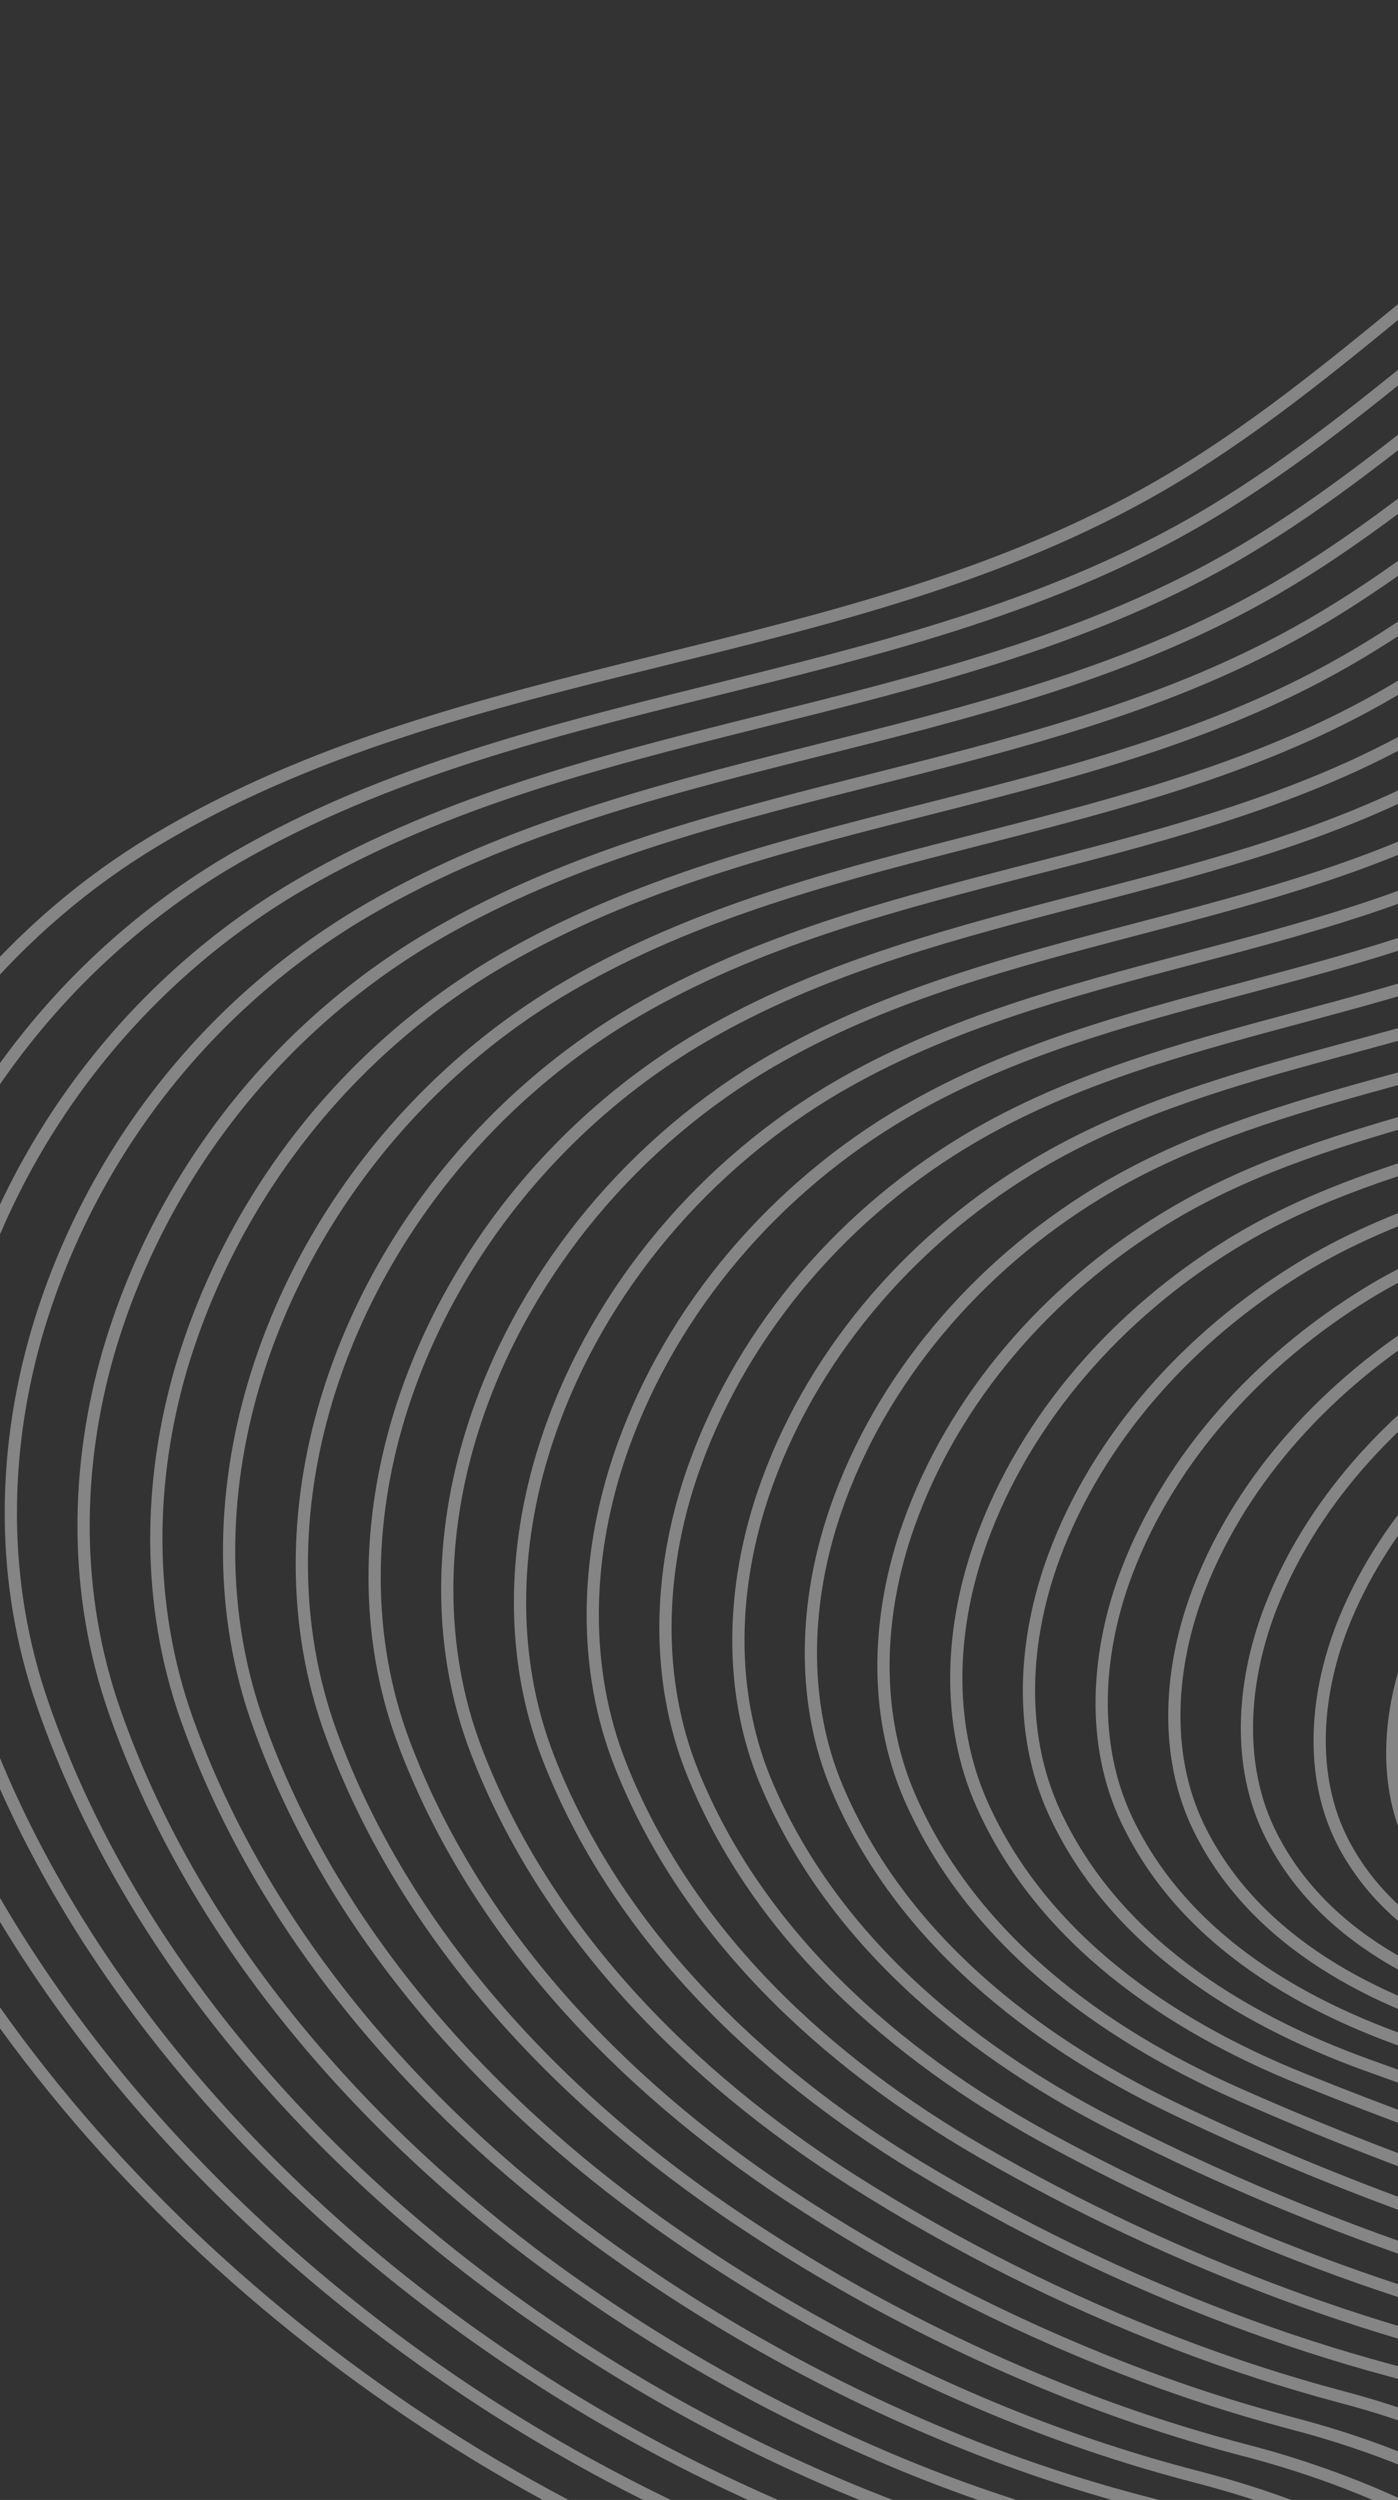 <svg width="343" height="613" viewBox="0 0 343 613" fill="none" xmlns="http://www.w3.org/2000/svg">
<rect x="0" y="0" width="343" height="613" fill="#333333" stroke="none"/>
<path d="M401.076 342.193C378.363 356.48 358.362 376.172 347.881 400.792C340.692 417.676 338.572 437.907 347.434 454.053C360.192 477.303 388.251 485.83 413.808 488.414C429.951 490.009 445.96 492.762 461.709 496.651C469.285 498.532 476.68 500.662 483.896 503.044C515.575 513.311 541.356 532.778 568.611 558.598C578.631 568.127 588.704 578.249 598.895 587.594C612.747 600.234 630.496 613.177 645.546 616.38C647.916 616.88 650.115 617.263 652.327 617.553C655.5 617.948 658.686 618.198 662.268 618.581C671.814 619.569 683.703 621.968 695.448 623.853C714.935 626.871 735.818 625.619 752.184 614.785C773.633 600.59 784.852 575.574 787.024 550.413C788.42 533.317 786.286 516.116 780.757 499.88C775.069 483.01 765.76 467.457 755.042 452.142C734.62 422.948 707.641 397.405 674.315 386.808C648.995 378.729 620.91 378.03 596.13 366.168C564.596 351.077 543.818 319.365 511.414 313.17C498.076 310.627 484.699 313.434 470.597 316.558C447.147 321.843 422.064 328.973 401.076 342.193Z" stroke="white" stroke-opacity="0.4" stroke-width="3" stroke-miterlimit="10"/>
<path d="M384.564 335.998C361.035 350.747 340.6 371.44 330.027 396.957C322.785 414.473 320.81 435.271 329.685 452.129C342.852 477 371.345 487.715 398.074 491.985C415.022 494.691 431.823 498.254 448.411 502.661C456.416 504.788 464.273 507.085 471.98 509.555C506.214 520.349 533.114 541.464 561.752 568.984C573.075 579.871 584.688 591.39 596.486 601.736C612.286 615.576 634.025 629.902 651.049 630.271C653.542 630.325 656.035 630.228 658.515 629.981C661.965 629.639 665.375 629.112 669.338 628.835C679.872 628.057 693.658 629.85 707.114 631.392C729.248 633.922 753.198 632.038 770.947 618.383C792.541 601.815 802.416 574.809 802.785 548.212C802.966 530.192 799.537 512.319 792.699 495.649C785.602 478.291 774.726 462.699 763.021 446.54C740.716 415.844 713.237 387.691 678.476 374.972C652.616 365.509 623.478 363.229 597.342 350.813C564.069 334.997 540.724 303.747 506.727 300.201C491.941 298.659 477.615 303.43 462.17 307.582C436.271 314.647 408.041 321.355 384.564 335.998Z" stroke="white" stroke-opacity="0.4" stroke-width="3" stroke-miterlimit="10"/>
<path d="M368.066 329.817C343.707 345.001 322.825 366.629 312.186 393.082C304.878 411.244 302.969 432.622 311.949 450.191C325.419 476.683 354.465 489.442 382.339 495.518C400.365 499.472 418.008 503.795 435.112 508.632C443.565 511.022 451.904 513.491 460.129 516.039C496.997 527.361 524.897 550.136 555.01 579.304C567.637 591.548 580.778 604.491 594.195 615.826C612.009 630.865 637.646 646.589 656.672 644.111C659.43 643.743 662.156 643.157 664.822 642.358C668.548 641.264 672.182 639.959 676.514 639.023C688.114 636.493 703.73 637.705 718.885 638.931C743.679 640.987 770.684 638.549 789.829 621.995C811.62 603.16 820.113 574.045 818.651 546.024C817.629 527.087 812.905 508.535 804.747 491.419C796.267 473.573 783.811 457.849 771.105 440.939C746.931 408.753 718.951 378.017 682.755 363.176C656.29 352.302 626.138 348.427 598.619 335.498C563.608 318.97 537.63 288.326 502.092 287.272C485.831 286.797 470.571 293.427 453.743 298.633C425.369 307.385 394.018 313.645 368.066 329.817Z" stroke="white" stroke-opacity="0.4" stroke-width="3" stroke-miterlimit="10"/>
<path d="M351.568 323.635C326.38 339.267 305.063 361.858 294.332 389.273C286.985 408.067 285.22 430.012 294.2 448.293C308.025 476.42 337.572 491.287 366.618 499.103C385.275 504.137 403.788 509.304 421.827 514.655C430.728 517.291 439.506 519.927 448.161 522.563C487.569 534.425 516.628 558.861 548.229 589.716C562.16 603.305 576.841 617.671 591.864 629.995C611.615 646.246 641.214 663.38 662.241 658.042C665.289 657.249 668.255 656.172 671.103 654.826C675.179 652.747 679.373 650.907 683.664 649.317C696.278 645.02 713.777 645.587 730.63 646.562C758.07 648.144 788.196 645.244 808.657 625.698C830.712 604.61 837.743 573.36 834.491 543.981C832.251 524.13 826.235 504.893 816.768 487.306C806.88 468.986 792.857 453.17 779.163 435.482C753.106 401.794 724.626 368.501 686.995 351.432C659.924 339.162 628.666 333.679 599.843 320.143C563.029 302.903 534.377 272.971 497.352 274.302C479.603 274.935 463.421 283.41 445.224 289.644C414.559 300.175 379.996 305.974 351.568 323.635Z" stroke="white" stroke-opacity="0.4" stroke-width="3" stroke-miterlimit="10"/>
<path d="M335.057 317.401C309.065 333.494 287.287 357.034 276.477 385.398C269.077 404.825 267.431 427.337 276.477 446.329C290.632 476.09 320.705 493.04 350.883 502.635C370.173 508.764 389.541 514.761 408.528 520.626C417.876 523.499 427.133 526.333 436.271 529.061C478.247 541.437 508.32 567.534 541.395 600.049C556.603 615.009 572.825 630.785 589.468 644.111C611.246 661.561 644.769 680.105 667.758 671.907C671.093 670.682 674.292 669.114 677.304 667.228C681.605 664.36 686.097 661.788 690.747 659.531C704.375 653.482 723.744 653.442 742.296 654.127C772.395 655.221 805.695 651.847 827.433 629.322C849.817 606.152 855.347 572.648 850.264 541.767C846.819 521.019 839.507 501.105 828.71 483.062C817.466 464.281 801.823 448.385 787.182 429.907C759.242 394.729 730.248 358.892 691.208 339.636C663.558 325.968 631.207 318.864 601.041 304.775C562.541 286.81 531.257 257.748 492.704 261.346C473.467 263.139 456.39 273.459 436.797 280.681C403.643 293.031 365.973 298.316 335.057 317.401Z" stroke="white" stroke-opacity="0.4" stroke-width="3" stroke-miterlimit="10"/>
<path d="M318.559 311.259C291.738 327.814 269.512 352.302 258.636 381.589C251.17 401.662 249.63 424.754 258.715 444.445C273.199 475.84 303.812 494.872 335.083 506.233C355.005 513.456 375.242 520.283 395.164 526.662C404.96 529.786 414.69 532.791 424.289 535.612C468.846 548.515 499.986 576.299 534.535 610.462C551.047 626.779 568.769 643.953 587.058 658.293C610.759 676.942 648.232 696.91 673.249 685.839C676.883 684.175 680.323 682.115 683.506 679.697C688.022 676.362 692.328 672.725 697.805 669.825C712.46 662.009 733.698 661.363 753.962 661.759C786.708 662.378 823.233 658.596 846.196 633.026C868.909 607.747 872.925 571.949 865.947 539.671C861.294 518.034 852.697 497.441 840.587 478.924C828 459.615 810.883 443.628 795.188 424.358C765.365 387.678 735.857 349.324 695.396 327.853C667.074 312.828 633.735 304.129 602.213 289.433C561.989 270.744 528.018 242.604 487.977 248.39C467.253 251.382 449.267 263.468 428.279 271.719C392.767 285.769 351.95 290.659 318.559 311.259Z" stroke="white" stroke-opacity="0.4" stroke-width="3" stroke-miterlimit="10"/>
<path d="M302.06 305.078C274.41 322.08 251.75 347.518 240.782 377.753C233.277 398.459 231.828 422.131 240.979 442.52C255.792 475.563 286.932 496.664 319.388 509.739C339.955 518.056 361.048 525.713 381.918 532.607C392.162 535.981 402.335 539.135 412.439 542.07C459.563 555.566 491.756 584.958 527.794 620.821C545.596 638.509 564.898 657.093 584.767 672.435C610.495 692.297 651.918 713.675 678.871 699.731C682.8 697.628 686.472 695.076 689.813 692.126C694.606 688.04 699.135 683.625 704.994 680.066C720.663 670.497 743.731 669.311 765.746 669.311C801.126 669.482 840.916 665.357 865.077 636.651C888.159 609.289 890.634 571.211 881.892 537.51C876.03 514.985 866.145 493.708 852.714 474.706C838.638 454.936 819.902 438.856 803.233 418.783C771.527 380.666 741.493 339.808 699.622 316.083C670.655 299.7 636.289 289.301 603.438 274.105C561.462 254.69 524.871 227.526 483.29 235.447C461.09 239.638 442.209 253.478 419.825 262.743C381.891 278.625 337.927 283.001 302.06 305.078Z" stroke="white" stroke-opacity="0.4" stroke-width="3" stroke-miterlimit="10"/>
<path d="M285.523 298.949C257.069 316.413 233.948 342.813 222.914 373.984C215.343 395.322 214 419.574 223.204 440.662C238.346 475.352 270.039 498.523 303.627 513.416C324.839 522.827 346.789 531.315 368.58 538.735C379.28 542.364 389.919 545.69 400.496 548.713C450.201 562.671 483.448 593.789 520.974 631.26C540.066 650.319 560.922 670.3 582.397 686.617C610.048 707.705 655.421 730.493 684.414 713.662C688.636 711.113 692.539 708.069 696.041 704.594C701.11 699.77 705.863 694.564 712.104 690.36C728.787 679.025 753.778 677.18 777.439 676.969C815.478 676.666 858.56 672.105 883.88 640.381C907.396 610.897 908.318 570.46 897.784 535.401C890.724 511.991 879.545 490.032 864.775 470.555C849.317 450.27 829 434.125 811.33 413.274C777.755 373.601 747.181 330.239 703.915 304.287C674.342 286.56 638.923 274.5 604.728 258.75C561.014 238.61 521.777 212.474 478.668 222.478C454.968 227.974 435.152 243.487 411.412 253.781C371.016 271.416 323.918 275.343 285.523 298.949Z" stroke="white" stroke-opacity="0.4" stroke-width="3" stroke-miterlimit="10"/>
<path d="M269.051 292.702C239.781 310.627 216.212 337.962 205.086 370.069C197.463 392.054 196.225 416.885 205.494 438.672C220.952 474.996 253.185 500.236 287.919 516.922C309.852 527.412 332.349 536.674 355.308 544.666C366.447 548.541 377.586 552.061 388.62 555.211C440.892 569.709 475.192 602.501 514.219 641.62C534.588 662.036 556.959 683.48 580.053 700.772C609.679 723.099 659.055 747.272 689.971 727.567C694.494 724.565 698.636 721.024 702.308 717.023C707.641 711.448 712.618 705.477 719.228 700.601C736.937 687.526 763.798 685.048 789.17 684.561C829.856 683.783 876.256 678.867 902.708 644.032C926.633 612.518 925.948 569.841 913.518 533.318C905.277 509.001 892.819 486.327 876.717 466.337C859.85 445.565 837.967 429.327 819.309 407.685C783.851 366.511 752.737 320.696 708.075 292.464C677.897 273.432 641.424 259.725 605.874 243.408C560.422 222.504 518.577 197.462 473.915 209.535C448.806 216.31 428.002 233.497 402.814 244.818C360.14 264.219 309.895 267.699 269.051 292.702Z" stroke="white" stroke-opacity="0.4" stroke-width="3" stroke-miterlimit="10"/>
<path d="M252.606 286.52C222.519 304.893 198.49 333.191 187.285 366.234C179.621 388.851 178.463 414.275 187.798 436.748C203.598 474.733 236.371 502.016 272.237 520.481C294.808 532.073 318.12 542.155 342.022 550.664C353.609 554.789 365.209 558.479 376.717 561.669C431.57 576.694 466.923 611.174 507.438 651.927C529.097 673.726 553.009 696.568 577.749 714.862C609.35 738.401 662.636 763.984 695.58 741.407C700.39 737.957 704.763 733.934 708.602 729.426C714.211 723.086 719.412 716.338 726.404 710.815C745.127 695.975 773.804 692.943 800.928 692.113C844.287 690.953 894.031 685.602 921.563 647.656C945.949 614.073 943.644 569.076 929.371 531.117C919.924 505.956 906.169 482.634 888.725 462.198C870.476 440.939 847.012 424.609 827.367 402.176C790.013 359.512 758.373 311.233 712.315 280.734C681.465 260.318 644.005 244.937 607.111 228.014C559.908 206.425 515.536 182.424 469.241 196.526C442.696 204.606 420.918 223.453 394.413 235.803C349.264 257.01 295.885 260.041 252.606 286.52Z" stroke="white" stroke-opacity="0.4" stroke-width="3" stroke-miterlimit="10"/>
<path d="M236.042 280.339C205.139 299.173 180.741 328.42 169.391 362.385C161.662 385.648 160.595 411.653 170.01 434.876C186.086 474.509 219.451 503.834 256.45 524.092C279.685 536.77 303.84 547.679 328.71 556.726C340.745 561.089 352.819 564.964 364.801 568.246C422.222 583.785 458.628 619.951 500.631 662.352C523.58 685.509 549.032 709.8 575.392 729.057C608.968 753.796 666.244 780.802 701.123 755.417C706.248 751.472 710.858 746.898 714.843 741.802C720.729 734.724 726.153 727.185 733.527 721.004C753.277 704.41 783.877 700.772 812.647 699.652C858.652 698.017 911.767 692.324 940.366 651.267C965.212 615.602 961.288 568.233 945.172 528.929C934.533 502.89 919.492 478.88 900.707 457.954C881.049 436.22 856.019 419.811 835.386 396.574C796.149 352.421 763.942 301.677 716.515 268.898C685.007 247.151 646.533 230.096 608.296 212.659C559.394 190.424 512.454 167.517 464.593 183.623C436.613 193.02 413.874 213.515 385.986 226.88C338.388 249.814 281.862 252.397 236.042 280.339Z" stroke="white" stroke-opacity="0.4" stroke-width="3" stroke-miterlimit="10"/>
<path d="M219.544 274.144C187.824 293.453 162.926 323.635 151.536 358.497C143.768 382.393 142.78 408.977 152.261 432.846C168.653 474.245 202.571 505.561 240.755 527.611C264.63 541.369 289.616 553.097 315.451 562.67C327.934 567.284 340.468 571.33 352.924 574.704C412.926 590.771 450.359 628.624 493.81 672.659C518.051 697.2 545.056 722.849 573.022 743.133C608.573 769.098 669.773 797.527 706.666 769.19C712.099 764.848 716.965 759.84 721.15 754.283C727.299 746.454 733 738.138 740.69 731.31C761.454 712.95 793.937 708.706 824.418 707.296C873.136 705.187 929.582 699.164 959.247 654.971C984.567 617.249 978.998 567.626 961.051 526.847C949.221 499.934 932.888 475.24 912.755 453.829C891.688 431.594 865.104 415.106 843.484 391.091C802.364 345.435 769.591 292.174 720.808 257.168C688.641 234.09 649.153 215.361 609.574 197.37C558.894 174.357 509.505 152.557 459.892 170.667C430.504 181.409 406.777 203.525 377.494 217.918C327.512 242.604 267.853 244.739 219.544 274.144Z" stroke="white" stroke-opacity="0.4" stroke-width="3" stroke-miterlimit="10"/>
<path d="M203.045 267.963C170.549 287.733 145.111 318.864 133.695 354.714C125.861 379.243 124.965 406.42 134.525 430.988C151.207 473.902 185.718 507.327 224.968 531.157C249.482 545.993 275.306 558.545 302.113 568.655C315.043 573.531 328.052 577.736 340.982 581.202C403.551 597.796 442.051 637.336 487.055 683.019C512.56 708.918 541.119 735.976 570.705 757.262C608.244 784.427 673.407 814.28 712.249 783.069C717.957 778.272 723.036 772.772 727.365 766.699C733.79 758.119 739.663 749.038 747.787 741.552C769.578 721.426 803.93 716.509 836.097 714.875C887.448 712.239 947.331 705.939 978.036 658.622C1003.84 618.831 996.654 566.888 976.825 524.699C963.821 496.891 946.205 471.489 924.723 449.572C902.274 426.928 874.084 410.348 851.476 385.543C808.486 338.384 775.108 282.738 724.995 245.385C692.17 220.989 651.681 200.573 610.745 182.028C558.328 158.304 506.384 137.624 455.165 157.711C424.381 169.784 399.64 193.508 368.988 208.955C316.636 235.408 253.922 237.187 203.045 267.963Z" stroke="white" stroke-opacity="0.4" stroke-width="3" stroke-miterlimit="10"/>
<path d="M186.534 261.781C153.222 282.065 127.362 314.093 115.841 350.866C107.941 376.027 107.151 403.797 116.776 429.064C133.761 473.639 168.851 509.107 209.234 534.729C234.379 550.642 261.035 564.023 288.814 574.678C301.991 579.738 315.427 584.093 329.066 587.726C394.216 604.86 433.756 646.075 480.261 693.404C507.056 720.674 537.169 749.13 568.361 771.418C607.862 799.795 676.988 831.058 717.819 796.974C723.82 791.725 729.13 785.733 733.619 779.141C740.321 769.823 746.417 759.951 754.923 751.806C777.728 729.927 813.95 724.47 847.829 722.48C901.813 719.422 965.133 712.753 996.865 662.286C1023.2 620.426 1014.32 566.177 992.652 522.577C978.456 493.919 959.553 467.85 936.732 445.46C912.886 422.263 883.129 405.59 859.521 379.994C814.648 331.346 780.73 273.235 729.169 233.602C695.685 207.888 654.117 185.785 611.917 166.686C557.814 142.224 503.369 122.691 450.478 144.742C418.298 158.172 392.543 183.518 360.521 199.966C305.76 228.198 239.873 229.543 186.534 261.781Z" stroke="white" stroke-opacity="0.4" stroke-width="3" stroke-miterlimit="10"/>
<path d="M170.036 255.586C135.907 276.332 109.6 309.309 98 347.03C90.1 372.824 89.323 401.187 99.027 427.139C116.315 473.362 151.997 510.873 193.499 538.287C219.264 555.271 246.752 569.479 275.503 580.675C289.111 585.979 303.006 590.511 317.124 594.25C384.854 611.898 425.435 654.8 473.428 703.764C501.513 732.417 533.166 762.271 565.978 785.56C607.467 815.136 680.609 847.902 723.349 810.853C729.647 805.155 735.191 798.675 739.847 791.57C746.812 781.5 753.133 770.851 762.007 762.06C785.839 738.414 823.891 732.352 859.508 730.071C916.126 726.539 982.921 719.527 1015.64 665.95C1042.48 622.021 1031.97 565.438 1008.44 520.441C993.072 490.917 972.891 464.168 948.727 441.295C923.486 417.57 892.109 400.845 867.566 374.471C820.81 324.321 786.313 263.758 733.448 221.845C699.306 194.826 656.83 171.01 613.181 151.332C557.288 126.157 500.367 107.758 445.791 131.812C412.228 146.6 385.473 173.553 352.042 191.017C294.885 221.002 225.864 221.885 170.036 255.586Z" stroke="white" stroke-opacity="0.4" stroke-width="3" stroke-miterlimit="10"/>
<path d="M153.525 249.405C118.593 270.599 91.825 304.537 80.145 343.182C72.153 369.621 71.508 398.538 81.291 425.215C98.869 473.098 135.13 512.639 177.765 541.859C204.149 559.909 232.473 574.941 262.204 586.671C276.267 592.226 290.649 596.936 305.273 600.774C375.584 618.95 417.113 663.63 466.7 714.123C496.009 744.201 529.282 775.398 563.7 799.689C607.151 830.478 684.256 864.654 728.971 824.731C735.805 818.682 741.15 811.551 746.167 803.986C753.409 793.165 759.953 781.738 769.209 772.287C794.055 746.902 834.03 740.22 871.305 737.65C930.556 733.696 1000.82 726.328 1034.57 669.588C1061.92 623.589 1049.74 564.7 1024.36 518.28C1007.81 487.883 986.328 460.447 960.801 437.09C934.164 412.905 901.273 396.074 875.677 368.896C827.038 317.243 791.948 254.229 737.74 210.036C702.914 181.646 659.371 156.221 614.406 136.003C556.761 110.091 497.378 92.838 441.103 118.856C406.171 135.015 378.376 163.563 343.576 182.12C284.009 213.792 211.788 214.24 153.525 249.405Z" stroke="white" stroke-opacity="0.4" stroke-width="3" stroke-miterlimit="10"/>
<path d="M137.026 243.223C101.265 264.878 74.049 299.753 62.291 339.346C54.246 366.418 53.68 396.021 63.608 423.29C81.436 472.821 118.303 514.405 162.03 545.418C189.043 564.534 218.211 580.398 248.932 592.682C263.424 598.474 278.266 603.347 293.37 607.272C366.249 625.988 408.831 672.342 459.919 724.496C490.505 755.944 525.319 788.552 561.304 813.844C606.795 845.832 687.811 881.419 734.514 838.636C741.638 832.151 747.194 824.441 752.395 816.428C759.913 804.869 766.681 792.703 776.319 782.555C802.179 755.404 844.024 748.115 882.971 745.255C944.856 740.787 1018.59 733.142 1053.31 673.265C1081.17 625.184 1067.33 563.975 1040.14 516.158C1022.41 484.892 999.639 456.77 972.756 432.925C944.724 408.252 910.266 391.329 883.669 363.36C833.161 310.218 797.479 244.739 741.927 198.266C706.377 168.584 661.965 141.433 615.643 120.661C556.274 94.024 494.429 77.918 436.442 105.899C400.141 123.429 371.318 153.572 335.136 173.118C273.133 206.596 197.831 206.583 137.026 243.223Z" stroke="white" stroke-opacity="0.4" stroke-width="3" stroke-miterlimit="10"/>
<path d="M120.528 237.003C83.853 259.258 56.741 294.354 44.45 335.485C36.352 363.163 35.865 393.306 45.767 421.34C63.924 472.532 101.384 516.145 146.256 548.95C173.874 569.127 203.871 585.82 235.568 598.652C250.493 604.693 265.8 609.743 281.388 613.77C356.848 633 400.483 680.989 453.059 734.843C484.936 767.661 521.303 801.666 558.947 827.96C606.348 861.148 691.367 898.158 740.031 852.502C747.458 845.569 753.198 837.371 758.623 828.778C766.392 816.467 773.396 803.485 783.403 792.717C810.29 763.813 854.004 755.931 894.69 752.768C959.208 747.825 1036.44 739.864 1072.13 676.837C1100.52 626.752 1085.08 563.106 1055.91 513.944C1037 481.816 1012.94 453.027 984.686 428.734C955.258 403.586 919.22 386.558 891.635 357.812C839.244 303.18 802.969 235.236 746.088 186.47C709.919 155.47 664.453 126.632 616.789 105.307C555.721 77.958 491.44 63.025 431.676 92.944C394.005 111.857 364.156 143.582 326.577 164.116C262.257 199.386 183.808 198.938 120.528 237.003Z" stroke="white" stroke-opacity="0.4" stroke-width="3" stroke-miterlimit="10"/>
<path d="M104.017 230.847C66.55 253.608 38.936 289.566 26.596 331.662C18.445 360.013 18.037 390.722 28.057 419.442C46.491 472.294 84.675 517.858 130.561 552.561C158.811 573.781 189.646 591.311 222.322 604.728C237.684 611.016 253.46 616.238 269.538 620.36C347.565 640.13 392.267 689.819 446.317 745.294C479.485 779.471 517.418 814.872 556.656 842.168C606.045 876.582 695.001 914.989 745.654 866.473C753.369 859.105 759.347 850.393 764.93 841.351C772.975 828.277 780.19 814.517 790.592 803.129C818.493 772.459 864.09 763.971 906.461 760.517C973.612 755.1 1054.35 746.823 1091 680.659C1119.96 628.426 1102.85 562.539 1071.76 511.953C1051.69 478.923 1026.34 449.419 996.707 424.622C965.883 398.973 928.239 381.878 899.706 352.342C845.432 296.208 808.552 225.812 750.341 174.766C710.615 140.189 666.046 111.619 618.053 89.965C555.207 61.891 488.478 48.078 427.041 80.001C388.014 100.272 357.111 133.591 318.164 155.127C251.381 192.19 169.799 191.28 104.017 230.847Z" stroke="white" stroke-opacity="0.4" stroke-width="3" stroke-miterlimit="10"/>
<path d="M87.519 224.666C49.253 247.93 21.134 284.758 8.754 327.827C0.538 356.823 0.209 388.1 10.321 417.452C29.045 471.952 67.755 519.585 114.814 556.041C143.674 578.308 175.347 596.659 209.01 610.62C224.805 617.148 241.046 622.54 257.609 626.753C338.217 647.05 384.011 698.413 439.51 755.536C473.968 791.122 513.429 827.895 554.299 856.192C605.65 891.779 698.582 931.622 751.21 880.246C759.229 872.444 765.417 863.217 771.171 853.662C779.492 839.849 786.971 825.311 797.715 813.225C826.683 780.802 874.083 771.708 918.179 767.965C988.056 762.073 1072.23 753.466 1109.82 684.178C1139.28 629.863 1120.45 561.603 1087.58 509.687C1066.34 475.796 1039.71 445.606 1008.74 420.312C976.522 394.242 937.285 377.068 907.778 346.727C851.608 289.091 814.135 216.31 754.594 162.93C717.081 129.295 669.628 97.029 619.278 74.623C554.681 45.891 485.541 33.159 422.353 67.045C381.984 88.7 350.041 123.653 309.697 146.191C240.505 184.981 155.776 183.636 87.519 224.666Z" stroke="white" stroke-opacity="0.4" stroke-width="3" stroke-miterlimit="10"/>
<path d="M71.021 218.471C31.955 242.249 3.33 279.949 -9.1 323.991C-17.355 353.607 -17.658 385.503 -7.428 415.593C11.506 471.78 50.889 521.43 99.079 559.666C128.538 582.999 161.051 602.183 195.711 616.683C211.957 623.458 228.681 629.022 245.746 633.329C328.921 654.154 375.729 707.204 432.716 765.974C468.451 802.879 509.452 841.101 551.942 870.401C605.281 907.226 702.15 948.453 756.753 894.204C765.075 885.953 771.474 876.239 777.425 866.157C786.01 851.592 793.673 836.277 804.839 823.545C834.767 789.356 884.104 779.655 929.924 775.622C1002.45 769.256 1090.11 760.36 1128.65 687.895C1158.66 631.51 1138.12 561.01 1103.42 507.617C1080.99 472.885 1053.07 442.029 1020.75 416.252C987.121 389.576 946.37 372.31 915.823 341.126C857.77 282 819.704 206.78 758.82 151.094C720.636 116.141 672.182 82.228 620.568 59.229C554.128 29.771 482.592 18.212 417.666 54.089C375.953 77.127 342.944 113.623 301.218 137.229C229.629 177.784 141.767 175.978 71.021 218.471Z" stroke="white" stroke-opacity="0.4" stroke-width="3" stroke-miterlimit="10"/>
<path d="M54.51 212.29C14.655 236.577 -14.472 275.139 -26.954 320.143C-35.263 350.457 -35.46 382.88 -25.163 413.722C-5.927 471.503 34.035 523.222 83.345 563.224C113.402 587.612 146.75 607.628 182.4 622.68C199.06 629.681 216.226 635.409 233.751 639.814C319.507 661.153 367.382 715.876 425.895 776.307C462.921 814.53 505.476 854.202 549.559 884.503C604.86 922.528 705.705 965.166 762.297 908.056C770.908 899.37 777.518 889.143 783.653 878.546C792.515 863.23 800.402 847.137 811.936 833.733C842.891 797.791 894.111 787.484 941.59 783.161C1016.77 776.321 1107.94 767.108 1147.43 691.506C1177.98 633.026 1155.72 560.232 1119.19 505.429C1095.59 469.801 1066.39 438.235 1032.71 411.956C997.695 384.857 955.376 367.499 923.815 335.577C863.893 274.948 825.129 197.37 763.008 139.311C724.099 103.092 674.71 67.453 621.674 43.887C553.641 13.704 479.669 3.319 412.979 41.132C369.923 65.555 335.847 103.633 292.752 128.266C218.753 170.575 127.744 168.321 54.51 212.29Z" stroke="white" stroke-opacity="0.4" stroke-width="3" stroke-miterlimit="10"/>
<path d="M169.101 628.69C186.208 635.954 203.857 641.863 221.887 646.364C310.211 668.243 359.139 724.628 419.141 786.707C457.47 826.352 501.552 867.382 547.255 898.738C604.557 937.975 709.339 982.023 767.892 922.04C789.67 899.74 798.953 867.857 819.112 844.093C851.081 806.398 904.17 795.471 953.414 790.845C1031.24 783.543 1125.9 774.014 1166.35 695.263C1197.44 634.713 1173.47 559.613 1135.1 503.386C1110.32 466.904 1079.83 434.656 1044.81 407.883C1008.39 380.284 964.488 362.846 931.952 330.12C870.134 267.963 830.778 187.893 767.274 127.607C676.922 41.778 530.046 -42.601 408.304 28.176C363.905 53.996 328.763 93.642 284.285 119.291C207.917 163.365 113.734 160.676 38.064 206.108C-30.404 247.178 -68.377 334.166 -42.86 411.718C-11.364 507.683 74.721 588.82 169.101 628.69Z" stroke="white" stroke-opacity="0.4" stroke-width="3" stroke-miterlimit="10"/>
</svg>

